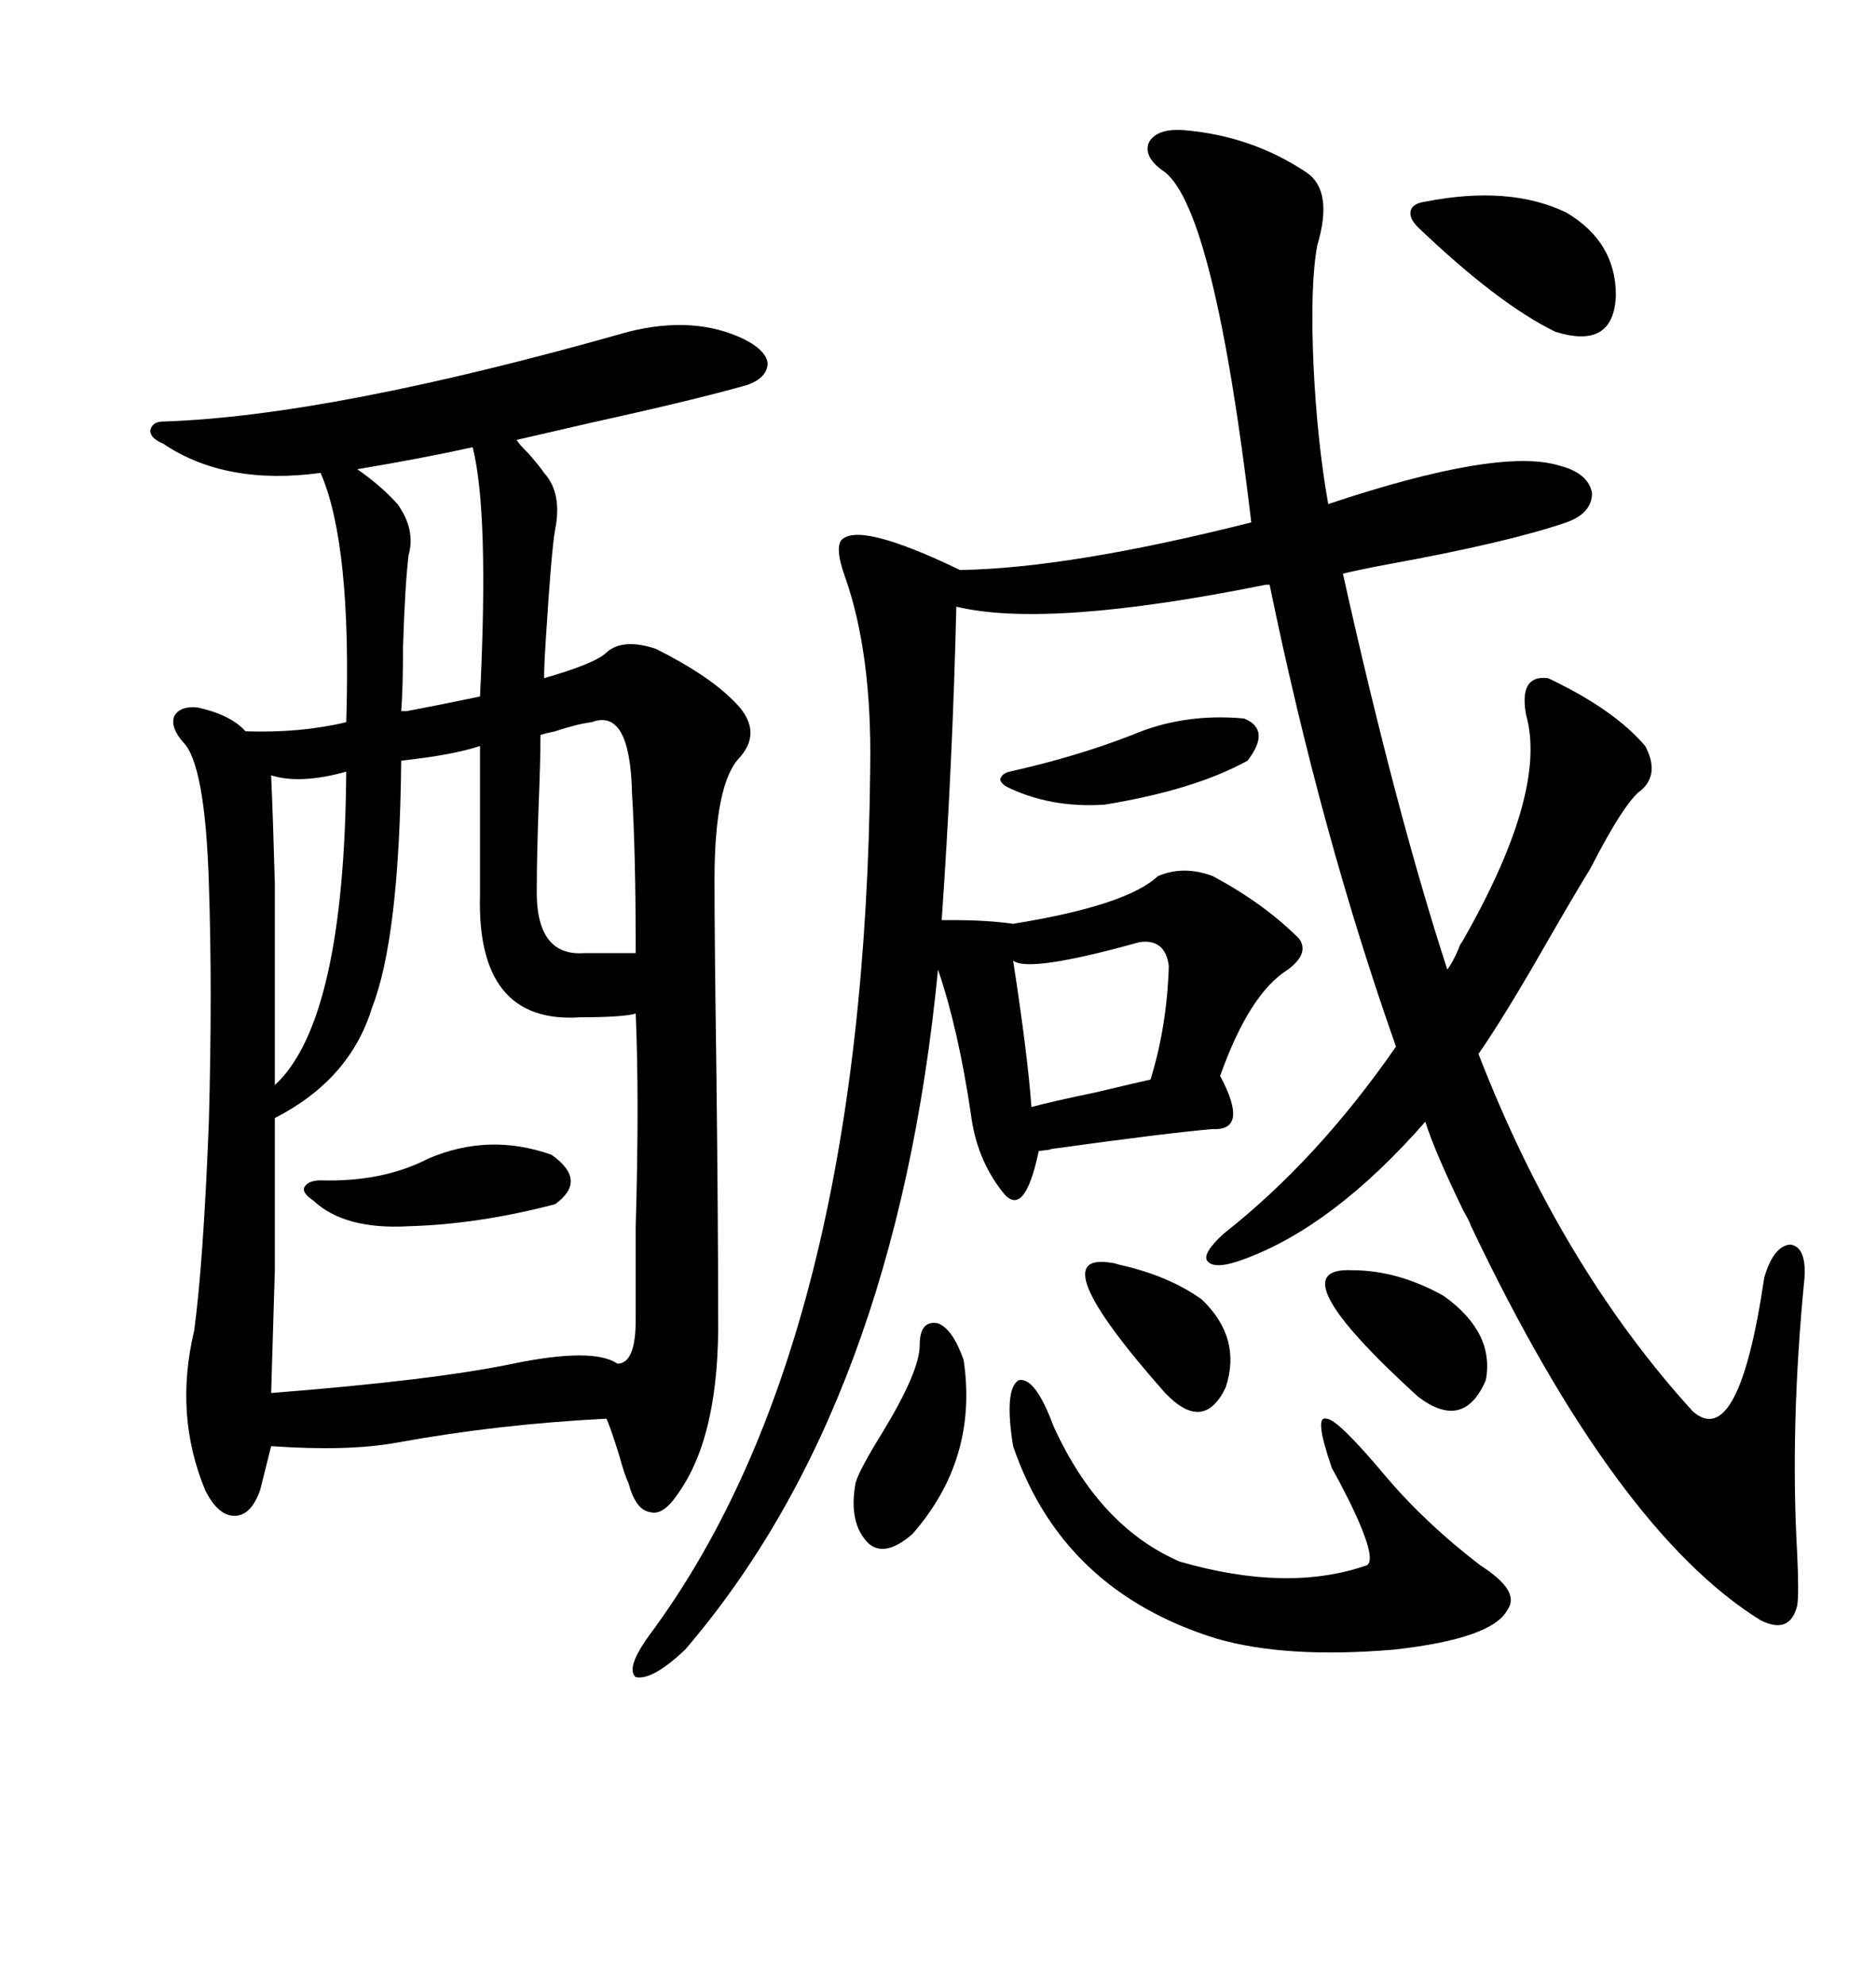 <svg xmlns="http://www.w3.org/2000/svg" xmlns:xlink="http://www.w3.org/1999/xlink" width="300" height="317.285"><path d="M100.49 53.03L100.49 53.03Q111.04 50.39 118.95 54.20L118.95 54.20Q122.46 55.96 122.75 58.01L122.75 58.01Q122.75 60.35 119.53 61.52L119.53 61.52Q111.33 63.87 94.04 67.68L94.04 67.68Q86.43 69.43 82.62 70.31L82.62 70.31Q82.91 70.90 84.67 72.66L84.67 72.66Q86.43 74.71 87.01 75.59L87.01 75.59Q89.94 78.81 88.77 84.67L88.77 84.67Q88.18 87.89 87.30 101.95L87.30 101.95Q87.01 106.35 87.01 108.40L87.01 108.40Q95.21 106.05 96.97 104.30L96.97 104.30Q99.61 101.95 104.88 103.71L104.88 103.71Q113.09 107.81 117.19 111.91L117.19 111.91Q122.17 116.60 118.36 121.00L118.36 121.00Q114.26 125.10 114.26 140.63L114.26 140.63Q114.26 150.29 114.55 170.21L114.55 170.21Q114.84 195.12 114.84 210.06L114.84 210.06Q115.14 229.39 108.40 238.77L108.40 238.77Q106.05 242.29 104.00 241.70L104.00 241.70Q101.66 241.41 100.49 237.01L100.49 237.01Q99.90 235.84 99.02 232.62L99.02 232.62Q97.56 227.93 96.97 226.76L96.97 226.76Q79.69 227.64 63.57 230.57L63.57 230.57Q55.66 232.03 43.36 231.15L43.36 231.15L41.60 238.18Q40.14 242.29 37.50 242.29L37.50 242.29Q34.86 242.29 32.81 238.18L32.81 238.18Q27.83 226.17 31.05 212.70L31.05 212.70Q32.52 201.86 33.40 179.30L33.40 179.30Q33.98 158.20 33.40 141.21L33.40 141.21Q32.81 122.17 29.30 118.65L29.30 118.65Q27.25 116.31 27.83 114.55L27.83 114.55Q28.71 112.79 31.64 113.09L31.64 113.09Q36.91 114.26 39.26 116.89L39.26 116.89Q48.05 117.19 55.37 115.43L55.37 115.43Q56.25 87.01 51.27 75.59L51.27 75.59Q36.04 77.64 26.07 70.90L26.07 70.90Q24.02 70.02 24.02 68.85L24.02 68.85Q24.32 67.38 26.07 67.38L26.07 67.38Q53.03 66.50 100.49 53.03ZM134.47 86.43L134.47 86.43Q137.11 83.20 153.52 91.11L153.52 91.11Q171.09 90.82 200.10 83.50L200.10 83.50Q194.24 33.98 186.33 27.54L186.33 27.54Q182.81 25.20 183.69 22.85L183.69 22.85Q184.86 20.51 189.26 20.80L189.26 20.80Q200.10 21.68 208.89 27.54L208.89 27.54Q213.28 30.47 210.64 39.26L210.64 39.26Q209.47 45.70 210.06 58.59L210.06 58.59Q210.64 70.61 212.40 80.57L212.40 80.57Q239.65 71.48 249.32 74.41L249.32 74.41Q254.00 75.59 254.59 78.81L254.59 78.81Q254.59 82.03 250.49 83.50L250.49 83.50Q241.11 86.72 221.78 90.23L221.78 90.23Q217.09 91.11 214.75 91.70L214.75 91.70Q223.24 129.79 231.45 154.98L231.45 154.98Q232.32 153.81 233.20 151.76L233.20 151.76Q233.50 150.88 233.79 150.59L233.79 150.59Q247.56 126.56 244.04 114.26L244.04 114.26Q242.87 107.81 247.56 108.40L247.56 108.40Q258.11 113.38 263.09 119.24L263.09 119.24Q265.43 123.63 262.50 126.27L262.50 126.27Q259.86 128.03 254.30 138.87L254.30 138.87Q251.95 142.68 247.56 150.29L247.56 150.29Q240.53 162.60 236.43 168.46L236.43 168.46Q249.61 202.44 270.70 225.59L270.70 225.59Q278.03 232.03 282.13 204.20L282.13 204.20Q283.59 199.22 286.23 198.93L286.23 198.93Q288.87 199.22 288.57 204.20L288.57 204.20Q286.23 227.93 287.40 248.44L287.40 248.44Q287.70 254.88 287.40 256.64L287.40 256.64Q286.23 261.33 281.54 258.98L281.54 258.98Q258.40 244.63 235.25 196.00L235.25 196.00Q234.96 195.12 234.08 193.65L234.08 193.65Q229.39 183.98 227.93 179.30L227.93 179.30Q213.28 196.00 198.93 201.27L198.93 201.27Q194.24 203.03 193.07 201.56L193.07 201.56Q192.19 200.39 195.70 197.17L195.70 197.17Q210.64 185.45 223.24 167.29L223.24 167.29Q211.23 133.30 203.03 93.46L203.03 93.46L202.44 93.46Q167.58 100.49 152.93 96.97L152.93 96.97Q152.34 121.88 150.59 147.07L150.59 147.07L152.34 147.07Q157.91 147.07 162.01 147.66L162.01 147.66Q180.18 144.73 185.16 140.04L185.16 140.04Q189.26 138.28 193.95 140.04L193.95 140.04Q202.15 144.43 207.71 150L207.71 150Q209.47 152.34 205.96 154.98L205.96 154.98Q199.80 158.79 195.12 171.97L195.12 171.97Q199.80 180.76 193.95 180.47L193.95 180.47Q186.91 181.05 167.87 183.69L167.87 183.69Q168.75 183.69 166.11 183.98L166.11 183.98Q163.77 195.12 160.25 190.43L160.25 190.43Q156.15 185.16 155.27 178.13L155.27 178.13Q153.22 164.36 150 154.98L150 154.98Q143.26 224.41 109.57 263.67L109.57 263.67Q104.30 268.65 101.66 268.07L101.66 268.07Q99.90 266.60 104.30 260.74L104.30 260.74Q138.28 214.45 139.16 122.75L139.16 122.75Q139.45 104.30 135.06 91.99L135.06 91.99Q133.59 87.89 134.47 86.43ZM76.76 142.97L76.76 119.24Q72.36 120.70 64.16 121.58L64.16 121.58Q63.87 150 59.47 161.13L59.47 161.13Q55.96 172.56 43.95 178.71L43.95 178.71Q43.95 194.24 43.95 203.03L43.95 203.03Q43.65 212.99 43.36 222.66L43.36 222.66Q69.43 220.61 82.03 217.97L82.03 217.97Q94.92 215.33 98.73 217.97L98.73 217.97Q101.66 217.97 101.66 210.94L101.66 210.94Q101.66 205.96 101.66 196.00L101.66 196.00Q102.25 175.78 101.66 162.01L101.66 162.01Q99.61 162.60 92.87 162.60L92.87 162.60Q76.17 163.77 76.76 142.97L76.76 142.97ZM162.01 231.15L162.01 231.15Q160.55 222.07 162.89 220.61L162.89 220.61Q165.53 220.02 168.46 227.93L168.46 227.93Q175.78 244.04 188.67 249.61L188.67 249.61Q205.96 254.59 218.55 250.20L218.55 250.20Q220.31 249.32 215.92 240.23L215.92 240.23Q214.16 236.72 212.99 234.67L212.99 234.67Q210.06 226.17 212.11 226.76L212.11 226.76Q213.87 226.76 221.48 235.84L221.48 235.84Q227.93 243.46 236.72 250.20L236.72 250.20Q243.16 254.30 241.11 257.23L241.11 257.23Q238.77 261.91 222.95 263.67L222.95 263.67Q205.66 265.14 194.53 261.91L194.53 261.91Q169.92 254.30 162.01 231.15ZM94.63 115.43L94.63 115.43Q92.29 115.72 88.77 116.89L88.77 116.89Q87.30 117.19 86.43 117.48L86.43 117.48Q86.43 121.58 86.13 128.91L86.13 128.91Q85.84 137.11 85.84 141.80L85.84 141.80Q85.55 152.93 93.46 152.34L93.46 152.34L101.66 152.34Q101.66 136.23 101.07 126.86L101.07 126.86Q100.78 113.09 94.63 115.43ZM75.59 71.48L75.59 71.48Q67.68 73.24 57.13 75L57.13 75Q60.94 77.64 63.57 80.57L63.57 80.57Q66.50 84.67 65.33 88.77L65.33 88.77Q64.75 93.75 64.45 103.42L64.45 103.42Q64.45 109.86 64.16 113.67L64.16 113.67Q64.45 113.67 65.04 113.67L65.04 113.67Q69.73 112.79 76.76 111.33L76.76 111.33Q78.22 82.03 75.59 71.48ZM182.23 150.59L182.23 150.59Q164.36 155.57 162.01 153.52L162.01 153.52Q164.36 168.75 164.94 176.95L164.94 176.95Q168.16 176.07 175.20 174.61L175.20 174.61Q181.35 173.14 183.98 172.56L183.98 172.56Q186.62 164.06 186.91 154.39L186.91 154.39Q186.33 150 182.23 150.59ZM250.49 33.98L250.49 33.98Q258.40 38.67 258.40 47.17L258.40 47.17Q258.11 55.96 248.73 53.03L248.73 53.03Q239.65 48.63 226.76 36.33L226.76 36.33Q225.29 34.86 225.59 33.69L225.59 33.69Q225.88 32.52 227.93 32.23L227.93 32.23Q241.41 29.59 250.49 33.98ZM55.37 123.34L55.37 123.34Q48.05 125.39 43.36 123.93L43.36 123.93Q43.65 130.37 43.95 141.21L43.95 141.21Q43.95 146.19 43.95 153.52L43.95 153.52Q43.95 159.67 43.95 173.44L43.95 173.44Q55.08 163.18 55.37 123.34ZM147.07 215.04L147.07 215.04Q147.07 210.94 150 211.52L150 211.52Q152.34 212.40 154.10 217.38L154.10 217.38Q156.45 233.20 145.90 245.21L145.90 245.21Q141.50 249.02 138.87 246.68L138.87 246.68Q135.64 243.46 136.82 237.01L136.82 237.01Q137.40 234.96 141.21 228.81L141.21 228.81Q147.07 219.14 147.07 215.04ZM68.55 185.16L68.55 185.16Q78.22 181.05 88.18 184.57L88.18 184.57Q94.04 188.67 88.77 192.48L88.77 192.48Q76.46 195.70 65.33 196.00L65.33 196.00Q55.08 196.58 50.10 191.89L50.10 191.89Q48.34 190.72 48.63 189.84L48.63 189.84Q49.22 188.67 51.27 188.67L51.27 188.67Q61.23 188.96 68.55 185.16ZM216.21 203.03L216.21 203.03Q223.54 203.03 230.86 207.13L230.86 207.13Q239.06 212.99 237.60 220.61L237.60 220.61Q234.08 228.81 226.76 223.24L226.76 223.24Q203.91 202.44 216.21 203.03ZM181.05 117.48L181.05 117.48Q189.26 113.96 198.93 114.84L198.93 114.84Q203.32 116.60 199.51 121.58L199.51 121.58Q191.02 126.27 176.66 128.61L176.66 128.61Q167.87 129.20 160.84 125.68L160.84 125.68Q159.96 125.10 159.96 124.51L159.96 124.51Q160.25 123.63 161.43 123.34L161.43 123.34Q171.97 121.00 181.05 117.48ZM177.83 201.86L177.83 201.86Q178.13 201.86 179.00 202.15L179.00 202.15Q186.91 203.91 192.19 207.71L192.19 207.71Q198.63 213.87 196.00 221.78L196.00 221.78Q192.48 229.10 186.33 222.66L186.33 222.66Q166.11 199.80 177.83 201.86Z"/></svg>
